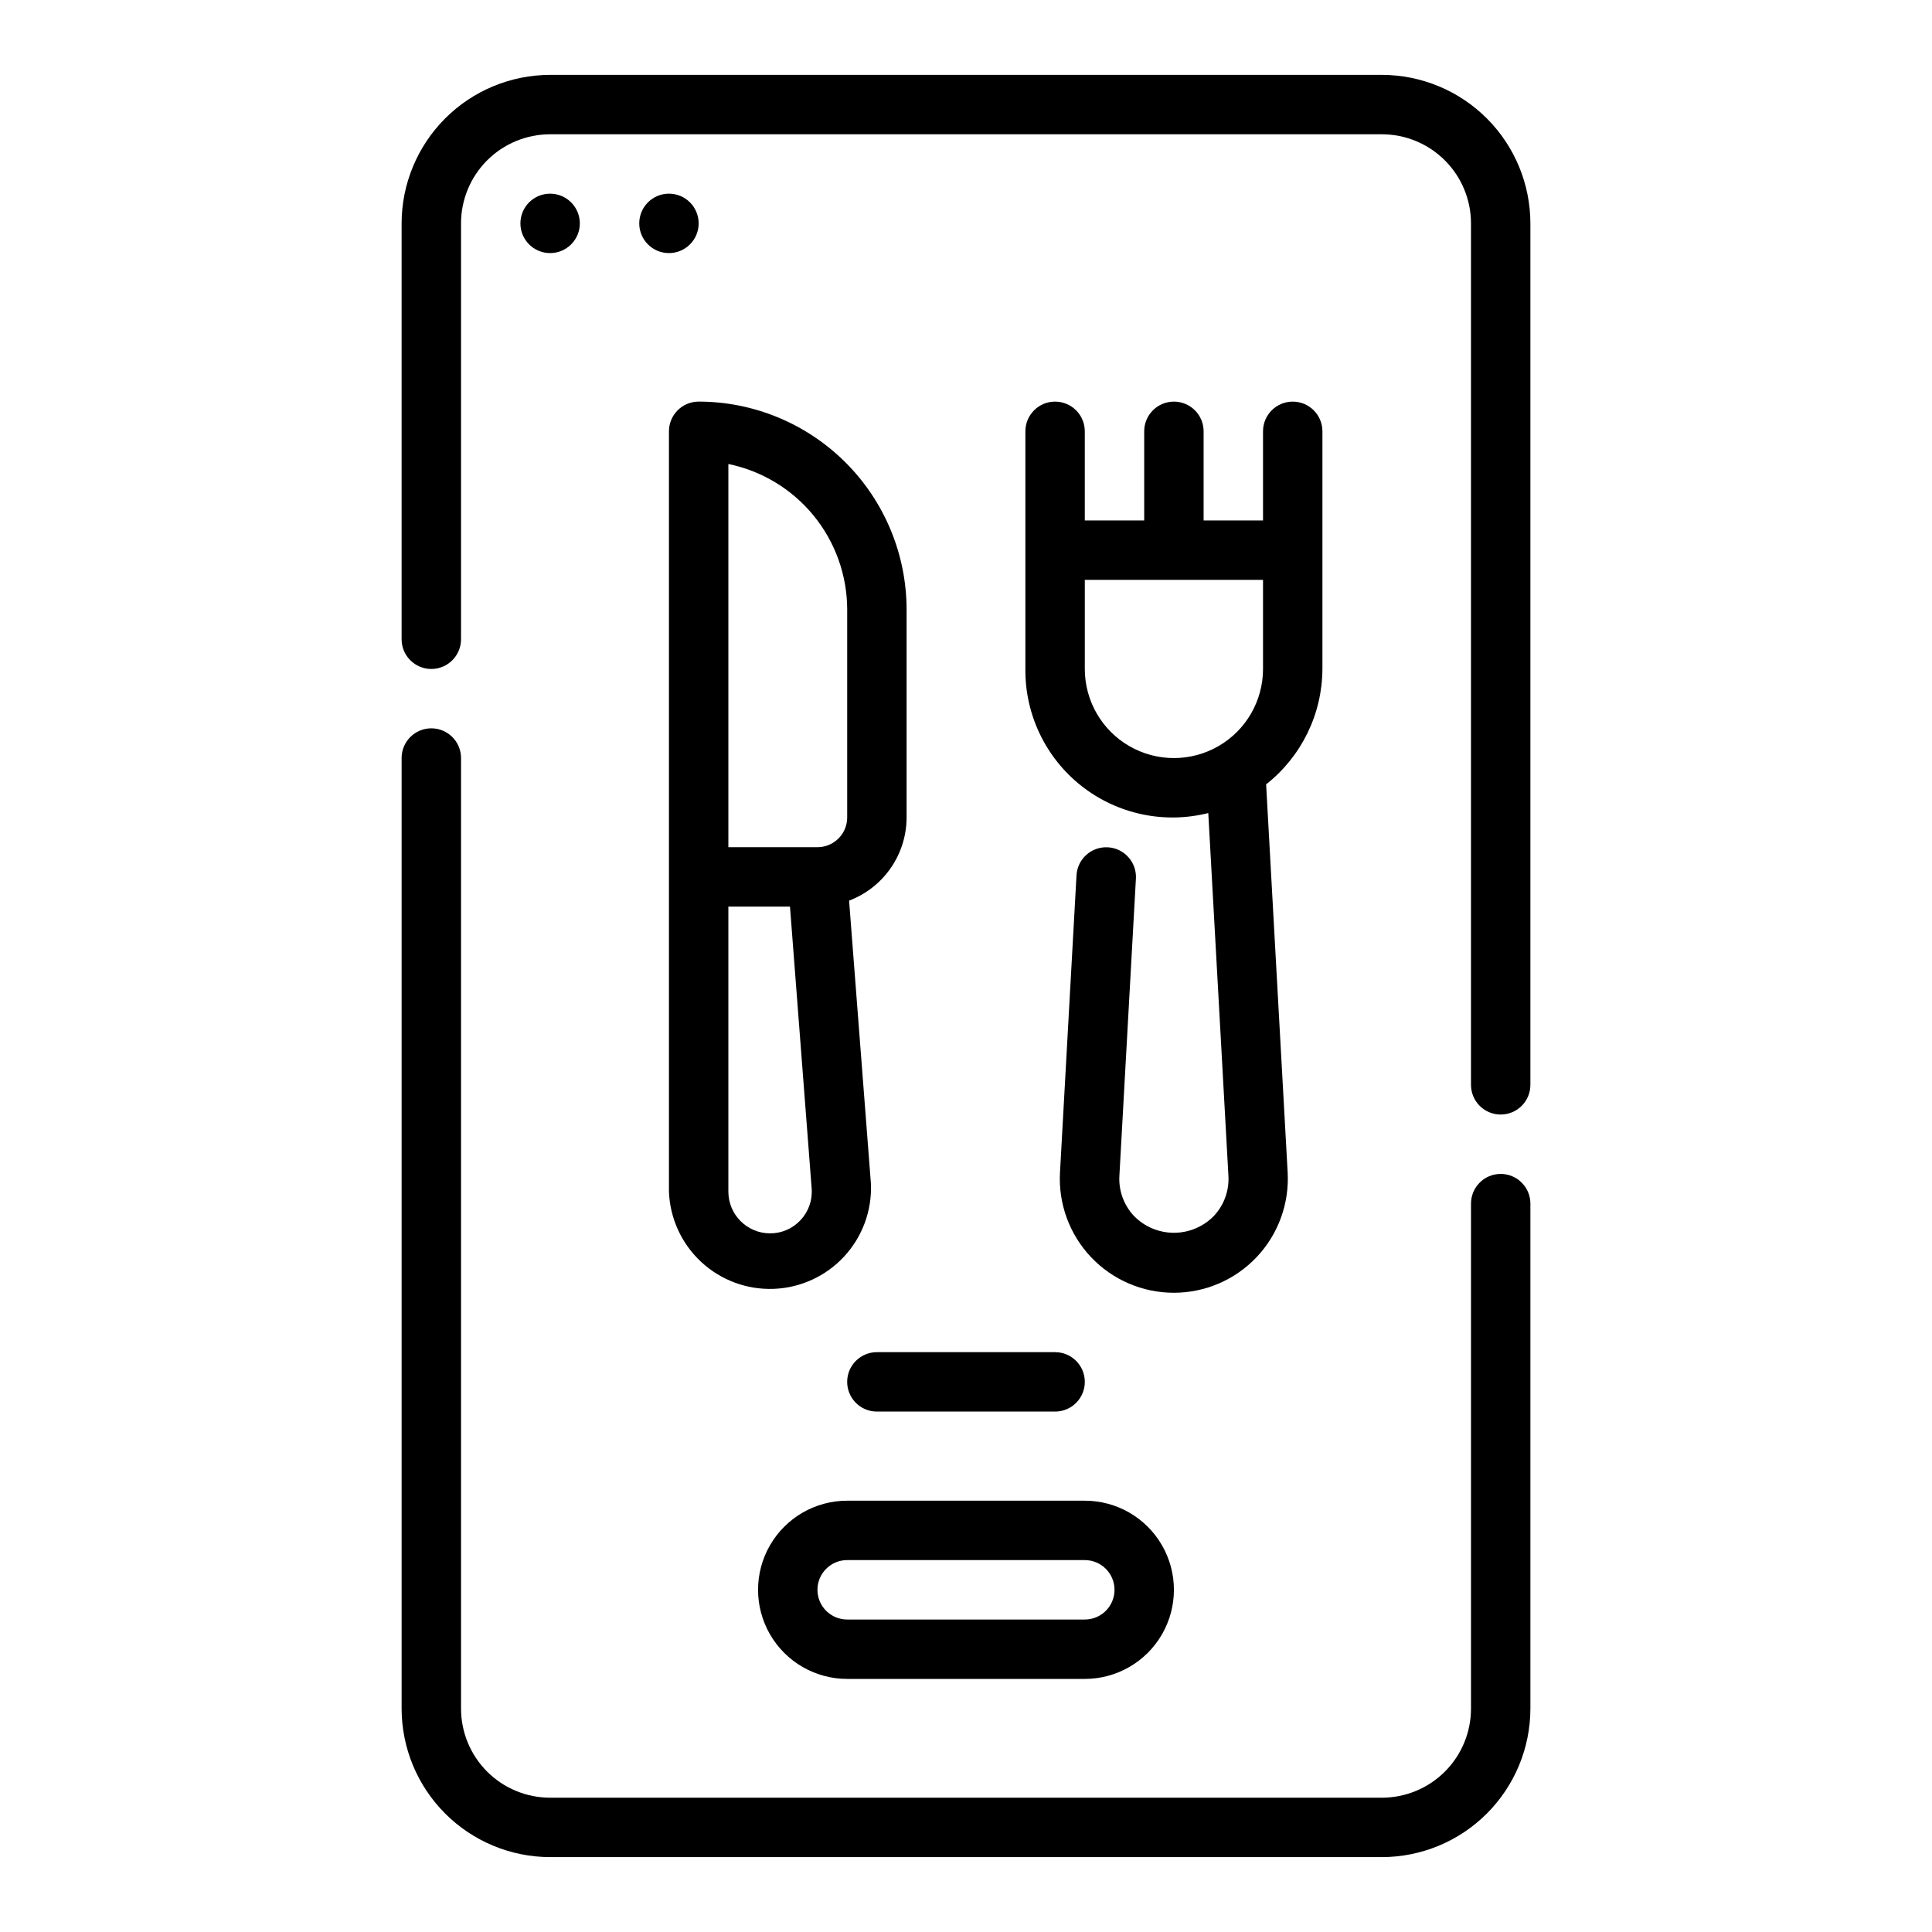 <?xml version="1.0" encoding="UTF-8"?>
<!-- Uploaded to: ICON Repo, www.iconrepo.com, Generator: ICON Repo Mixer Tools -->
<svg fill="#000000" width="800px" height="800px" version="1.1" viewBox="144 144 512 512" xmlns="http://www.w3.org/2000/svg">
 <g>
  <path d="m368.51 541.7c-8.438 0-16.234 4.5-20.453 11.809-4.219 7.305-4.219 16.309 0 23.613 4.219 7.309 12.016 11.809 20.453 11.809h62.977c8.434 0 16.23-4.5 20.449-11.809 4.219-7.305 4.219-16.309 0-23.613-4.219-7.309-12.016-11.809-20.449-11.809zm70.848 23.617c0 2.086-0.832 4.09-2.305 5.566-1.477 1.477-3.481 2.305-5.566 2.305h-62.977c-4.348 0-7.875-3.523-7.875-7.871s3.527-7.875 7.875-7.875h62.977c2.086 0 4.09 0.832 5.566 2.309 1.473 1.477 2.305 3.477 2.305 5.566z"/>
  <path d="m297.66 203.2c0 4.348-3.527 7.871-7.875 7.871-4.348 0-7.871-3.523-7.871-7.871 0-4.348 3.523-7.875 7.871-7.875 4.348 0 7.875 3.527 7.875 7.875"/>
  <path d="m329.15 203.2c0 4.348-3.523 7.871-7.871 7.871s-7.871-3.523-7.871-7.871c0-4.348 3.523-7.875 7.871-7.875s7.871 3.527 7.871 7.875"/>
  <path d="m423.61 250.43c-4.348 0-7.871 3.523-7.871 7.871v62.977c-0.121 12.078 5.367 23.527 14.852 31.004 9.488 7.473 21.902 10.125 33.617 7.184l5.336 96.109c0.238 3.973-1.188 7.867-3.934 10.746-2.781 2.801-6.562 4.379-10.512 4.379-3.945 0-7.731-1.578-10.508-4.379-2.75-2.879-4.176-6.773-3.938-10.746l4.375-78.719h0.004c0.242-4.348-3.086-8.07-7.434-8.312-4.348-0.246-8.066 3.082-8.312 7.43l-4.375 78.719c-0.465 8.297 2.504 16.414 8.211 22.449s13.648 9.453 21.953 9.453c8.309 0 16.246-3.418 21.953-9.453s8.676-14.152 8.215-22.449l-5.707-102.83c9.375-7.383 14.871-18.645 14.922-30.582v-62.977c0-4.348-3.523-7.871-7.871-7.871s-7.871 3.523-7.871 7.871v23.617h-15.742v-23.617c0-4.348-3.527-7.871-7.875-7.871-4.348 0-7.871 3.523-7.871 7.871v23.617h-15.742v-23.617c0-2.086-0.832-4.09-2.309-5.566-1.477-1.477-3.477-2.305-5.566-2.305zm55.105 70.848c0 8.438-4.5 16.234-11.809 20.453-7.305 4.219-16.309 4.219-23.617 0-7.305-4.219-11.805-12.016-11.805-20.453v-23.613h47.23z"/>
  <path d="m329.15 250.43c-4.348 0-7.871 3.523-7.871 7.871v201.52c0.273 7.102 3.356 13.801 8.566 18.625 5.211 4.828 12.129 7.387 19.227 7.113 7.098-0.27 13.797-3.352 18.625-8.566 4.828-5.211 7.387-12.125 7.113-19.227l-5.793-75.09c4.473-1.695 8.324-4.715 11.047-8.648 2.723-3.938 4.184-8.605 4.191-13.395v-55.102c-0.016-14.609-5.828-28.617-16.156-38.945-10.332-10.332-24.34-16.145-38.949-16.16zm27.031 216.88h0.004c-2.094 2.277-5.047 3.562-8.141 3.543-6.074-0.027-10.996-4.945-11.02-11.023v-75.57h16.328l5.746 74.691h-0.004c0.25 3.07-0.805 6.106-2.91 8.359zm12.332-106.67c0 2.09-0.832 4.09-2.309 5.566s-3.477 2.309-5.566 2.309h-23.613v-101.55c8.883 1.824 16.867 6.66 22.602 13.688 5.738 7.027 8.875 15.816 8.887 24.887z"/>
  <path d="m368.51 510.21c0 2.086 0.828 4.09 2.305 5.566 1.477 1.477 3.477 2.305 5.566 2.305h47.23c4.348 0 7.875-3.523 7.875-7.871 0-4.348-3.527-7.871-7.875-7.871h-47.23c-4.348 0-7.871 3.523-7.871 7.871z"/>
  <path d="m541.7 455.1c-4.348 0-7.871 3.527-7.871 7.875v133.82c0 6.262-2.488 12.27-6.918 16.699-4.43 4.426-10.438 6.914-16.699 6.914h-220.42c-6.262 0-12.27-2.488-16.699-6.914-4.426-4.43-6.914-10.438-6.914-16.699v-251.91c0-4.348-3.527-7.871-7.875-7.871-4.348 0-7.871 3.523-7.871 7.871v251.91c0.012 10.434 4.164 20.438 11.543 27.816 7.379 7.379 17.383 11.531 27.816 11.543h220.42c10.434-0.012 20.438-4.164 27.816-11.543 7.379-7.379 11.531-17.383 11.543-27.816v-133.82c0-2.09-0.828-4.094-2.305-5.566-1.477-1.477-3.481-2.309-5.566-2.309z"/>
  <path d="m510.21 163.84h-220.42c-10.434 0.016-20.438 4.164-27.816 11.543s-11.531 17.383-11.543 27.82v110.21c0 4.348 3.523 7.871 7.871 7.871 4.348 0 7.875-3.523 7.875-7.871v-110.21c0-6.266 2.488-12.273 6.914-16.699 4.43-4.43 10.438-6.918 16.699-6.918h220.42c6.262 0 12.27 2.488 16.699 6.918 4.43 4.426 6.918 10.434 6.918 16.699v228.29c0 4.348 3.523 7.871 7.871 7.871 4.348 0 7.871-3.523 7.871-7.871v-228.29c-0.012-10.438-4.164-20.441-11.543-27.82-7.379-7.379-17.383-11.527-27.816-11.543z"/>
 </g>
</svg>